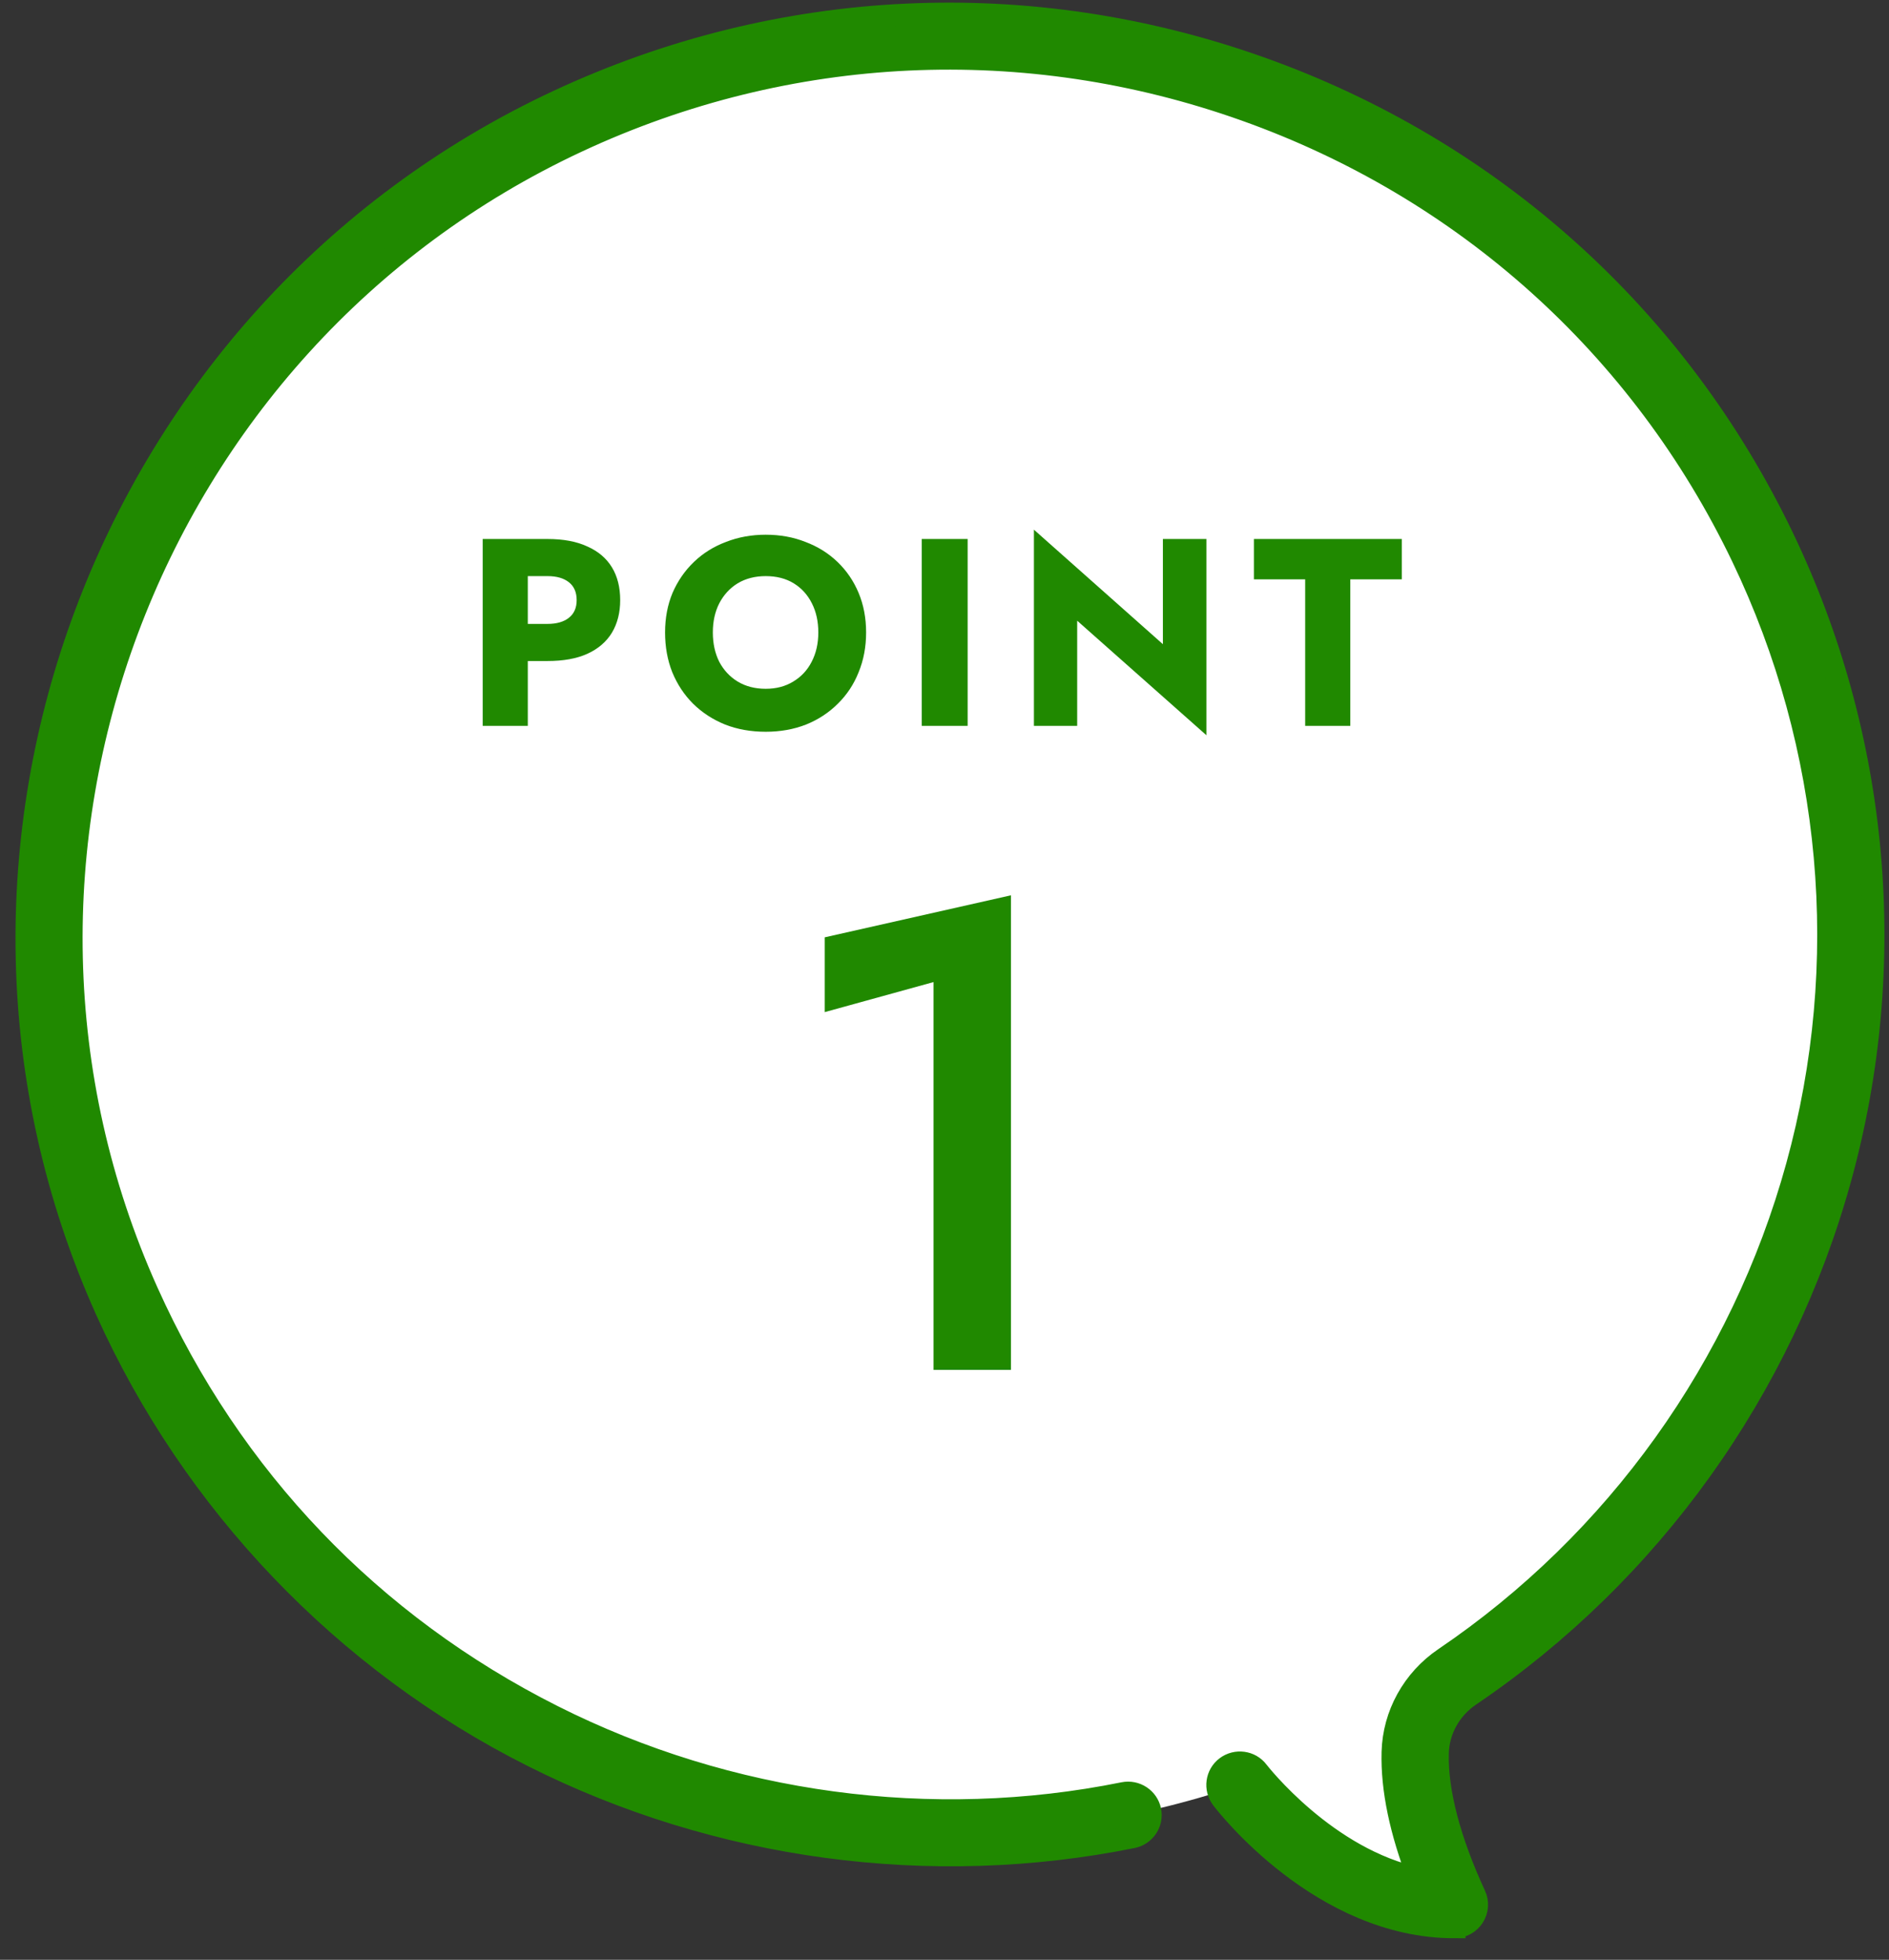 <svg width="80" height="83" viewBox="0 0 80 83" fill="none" xmlns="http://www.w3.org/2000/svg">
<rect x="0" y="0" width="80" height="83" fill="#333333" stroke="none"/>
<g clip-path="url(#clip0_192_1054)">
<path d="M59.931 74.23C59.966 72.937 60.639 71.743 61.712 71.019C77.048 60.63 82.891 40.356 74.643 23.172C65.596 4.324 43.002 -3.706 24.048 5.128C5.27 13.887 -3.104 36.249 5.372 55.109C13.548 73.305 34.145 81.847 52.513 75.595C52.513 75.595 56.371 80.668 61.598 80.668C60.243 77.737 59.897 75.648 59.935 74.23H59.931Z" fill="white"/>
<path d="M61.594 81.616C55.956 81.616 51.92 76.391 51.752 76.168C51.436 75.75 51.516 75.155 51.935 74.84C52.353 74.526 52.951 74.605 53.266 75.022C53.316 75.087 56.173 78.753 60.092 79.565C59.315 77.559 58.939 75.762 58.981 74.207C59.022 72.622 59.84 71.14 61.176 70.234C68.457 65.301 73.757 57.9 76.104 49.391C78.474 40.796 77.649 31.631 73.787 23.582C69.523 14.694 62.047 7.975 52.741 4.662C43.44 1.348 33.396 1.818 24.452 5.989C6.168 14.512 -2.004 36.375 6.24 54.722C9.778 62.597 15.717 68.808 23.413 72.679C30.866 76.429 39.453 77.589 47.586 75.944C48.1 75.841 48.602 76.171 48.709 76.683C48.811 77.195 48.48 77.695 47.967 77.802C39.414 79.531 30.39 78.314 22.557 74.37C14.583 70.359 8.173 63.651 4.505 55.496C-4.161 36.212 4.429 13.231 23.649 4.271C33.05 -0.112 43.607 -0.605 53.384 2.876C63.166 6.36 71.022 13.424 75.503 22.763C79.566 31.226 80.43 40.86 77.942 49.892C75.477 58.832 69.903 66.613 62.249 71.8C61.419 72.361 60.909 73.278 60.887 74.253C60.845 75.868 61.389 77.95 62.462 80.27C62.599 80.562 62.572 80.907 62.397 81.176C62.222 81.449 61.921 81.612 61.594 81.612V81.616Z" fill="#208900" stroke="#208900" stroke-width="0.942"/>
</g>
<path d="M20.442 22.827H22.353V30.742H20.442V22.827ZM21.641 24.399V22.827H23.19C23.861 22.827 24.422 22.933 24.875 23.144C25.334 23.348 25.681 23.642 25.915 24.026C26.149 24.41 26.265 24.874 26.265 25.417C26.265 25.944 26.149 26.404 25.915 26.796C25.681 27.181 25.334 27.478 24.875 27.689C24.422 27.893 23.861 27.995 23.19 27.995H21.641V26.423H23.19C23.574 26.423 23.876 26.336 24.094 26.163C24.313 25.99 24.422 25.741 24.422 25.417C24.422 25.085 24.313 24.832 24.094 24.659C23.876 24.486 23.574 24.399 23.19 24.399H21.641ZM30.189 26.785C30.189 27.252 30.28 27.667 30.461 28.029C30.649 28.383 30.909 28.662 31.241 28.865C31.58 29.069 31.976 29.171 32.428 29.171C32.873 29.171 33.261 29.069 33.593 28.865C33.932 28.662 34.192 28.383 34.373 28.029C34.562 27.667 34.656 27.252 34.656 26.785C34.656 26.317 34.565 25.907 34.384 25.552C34.203 25.191 33.947 24.908 33.615 24.704C33.284 24.501 32.888 24.399 32.428 24.399C31.976 24.399 31.58 24.501 31.241 24.704C30.909 24.908 30.649 25.191 30.461 25.552C30.28 25.907 30.189 26.317 30.189 26.785ZM28.166 26.785C28.166 26.174 28.271 25.616 28.482 25.111C28.701 24.606 29.002 24.169 29.387 23.8C29.771 23.43 30.223 23.148 30.744 22.952C31.264 22.748 31.825 22.646 32.428 22.646C33.039 22.646 33.6 22.748 34.113 22.952C34.633 23.148 35.086 23.43 35.47 23.8C35.854 24.169 36.152 24.606 36.363 25.111C36.574 25.616 36.68 26.174 36.68 26.785C36.68 27.395 36.574 27.957 36.363 28.47C36.16 28.982 35.866 29.427 35.481 29.804C35.104 30.181 34.656 30.475 34.136 30.686C33.615 30.889 33.046 30.991 32.428 30.991C31.803 30.991 31.23 30.889 30.71 30.686C30.189 30.475 29.737 30.181 29.353 29.804C28.976 29.427 28.682 28.982 28.471 28.47C28.267 27.957 28.166 27.395 28.166 26.785ZM39.035 22.827H40.98V30.742H39.035V22.827ZM49.249 22.827H51.092V31.138L45.619 26.287V30.742H43.787V22.432L49.249 27.282V22.827ZM53.104 24.535V22.827H59.368V24.535H57.186V30.742H55.275V24.535H53.104Z" fill="#208900"/>
<path d="M34.927 42.864V39.697L42.814 37.917V58.015H39.535V41.592L34.927 42.864Z" fill="#208900"/>
<defs>
<clipPath id="clip0_192_1054">
<rect width="80" height="82.424" fill="white"/>
</clipPath>
</defs>
</svg>

